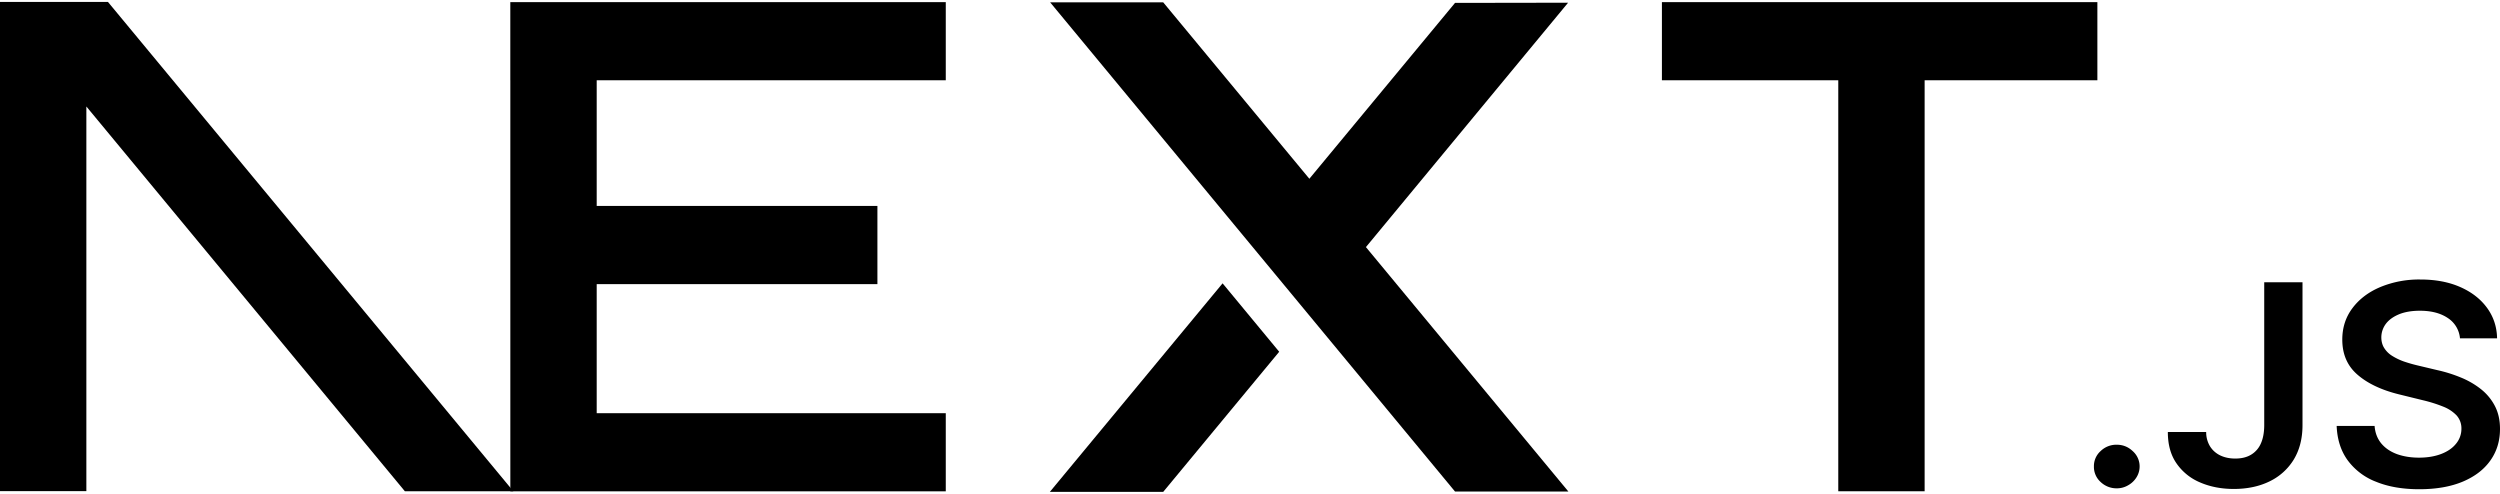 <svg xmlns="http://www.w3.org/2000/svg" width="81" height="16" fill="none"><g fill="#000" clip-path="url(#a)"><path d="M53.846.07h14.109V2.6h-5.597v13.318H59.56V2.601h-5.714V.069Zm-23.203 0V2.6h-11.31v4.073h9.095v2.532h-9.095v4.182h11.31v2.532H16.535V2.6h-.001V.069h14.109Zm7.045.006h-3.663l13.118 15.85h3.673l-6.56-7.92 6.55-7.918-3.663.006-4.72 5.698L37.688.076Zm3.758 11.321L39.612 9.18l-5.597 6.757h3.673l3.758-4.54Z"/><path fill-rule="evenodd" d="M16.633 15.918 3.498.063H0v15.849h2.798V3.45l10.32 12.467h3.515Z" clip-rule="evenodd"/><path d="M68.584 15.822a.744.744 0 0 1-.525-.207.657.657 0 0 1-.216-.504.65.65 0 0 1 .216-.495.728.728 0 0 1 .525-.207c.197 0 .37.069.516.207a.663.663 0 0 1 .12.853.745.745 0 0 1-.272.256.716.716 0 0 1-.364.097Zm4.777-6.677h1.24v4.644c-.002.427-.097.792-.283 1.1a1.86 1.86 0 0 1-.781.706c-.332.163-.72.247-1.162.247-.404 0-.766-.071-1.089-.21a1.74 1.74 0 0 1-.766-.617c-.19-.272-.282-.612-.282-1.019h1.242a.881.881 0 0 0 .123.462c.078.127.193.23.33.296.142.069.305.103.489.103.2 0 .37-.04.508-.122a.78.78 0 0 0 .319-.36c.072-.157.11-.353.112-.586V9.145Zm6.342 1.816a.87.87 0 0 0-.394-.657c-.234-.158-.535-.236-.905-.236-.26 0-.483.038-.669.112-.186.077-.33.178-.429.307a.736.736 0 0 0-.151.441c0 .139.034.258.1.358a.812.812 0 0 0 .271.256c.12.073.247.132.38.177.14.047.28.087.42.12l.647.154c.258.057.51.136.753.236.234.094.453.22.65.374.19.149.345.334.455.545.112.213.169.461.169.748 0 .387-.102.727-.31 1.021-.206.293-.503.521-.894.687-.389.163-.859.247-1.413.247-.534 0-1-.08-1.393-.24a2.054 2.054 0 0 1-.924-.696c-.222-.305-.341-.677-.358-1.115h1.229c.017.229.093.42.222.574.13.153.3.265.51.342.21.074.445.112.705.112.271 0 .51-.04.717-.118.204-.078.366-.187.481-.329a.756.756 0 0 0 .178-.494.625.625 0 0 0-.157-.428 1.207 1.207 0 0 0-.432-.284 4.534 4.534 0 0 0-.649-.205l-.785-.193c-.567-.14-1.016-.352-1.344-.637-.33-.285-.493-.663-.493-1.137 0-.389.11-.73.332-1.023.22-.292.521-.52.902-.68a3.274 3.274 0 0 1 1.297-.244c.49 0 .918.08 1.288.243.37.162.66.387.87.674.21.287.32.616.326.988h-1.202Z"/></g><defs><clipPath id="a"><path fill="#fff" d="M0 0h81v16H0z"/></clipPath></defs></svg>
